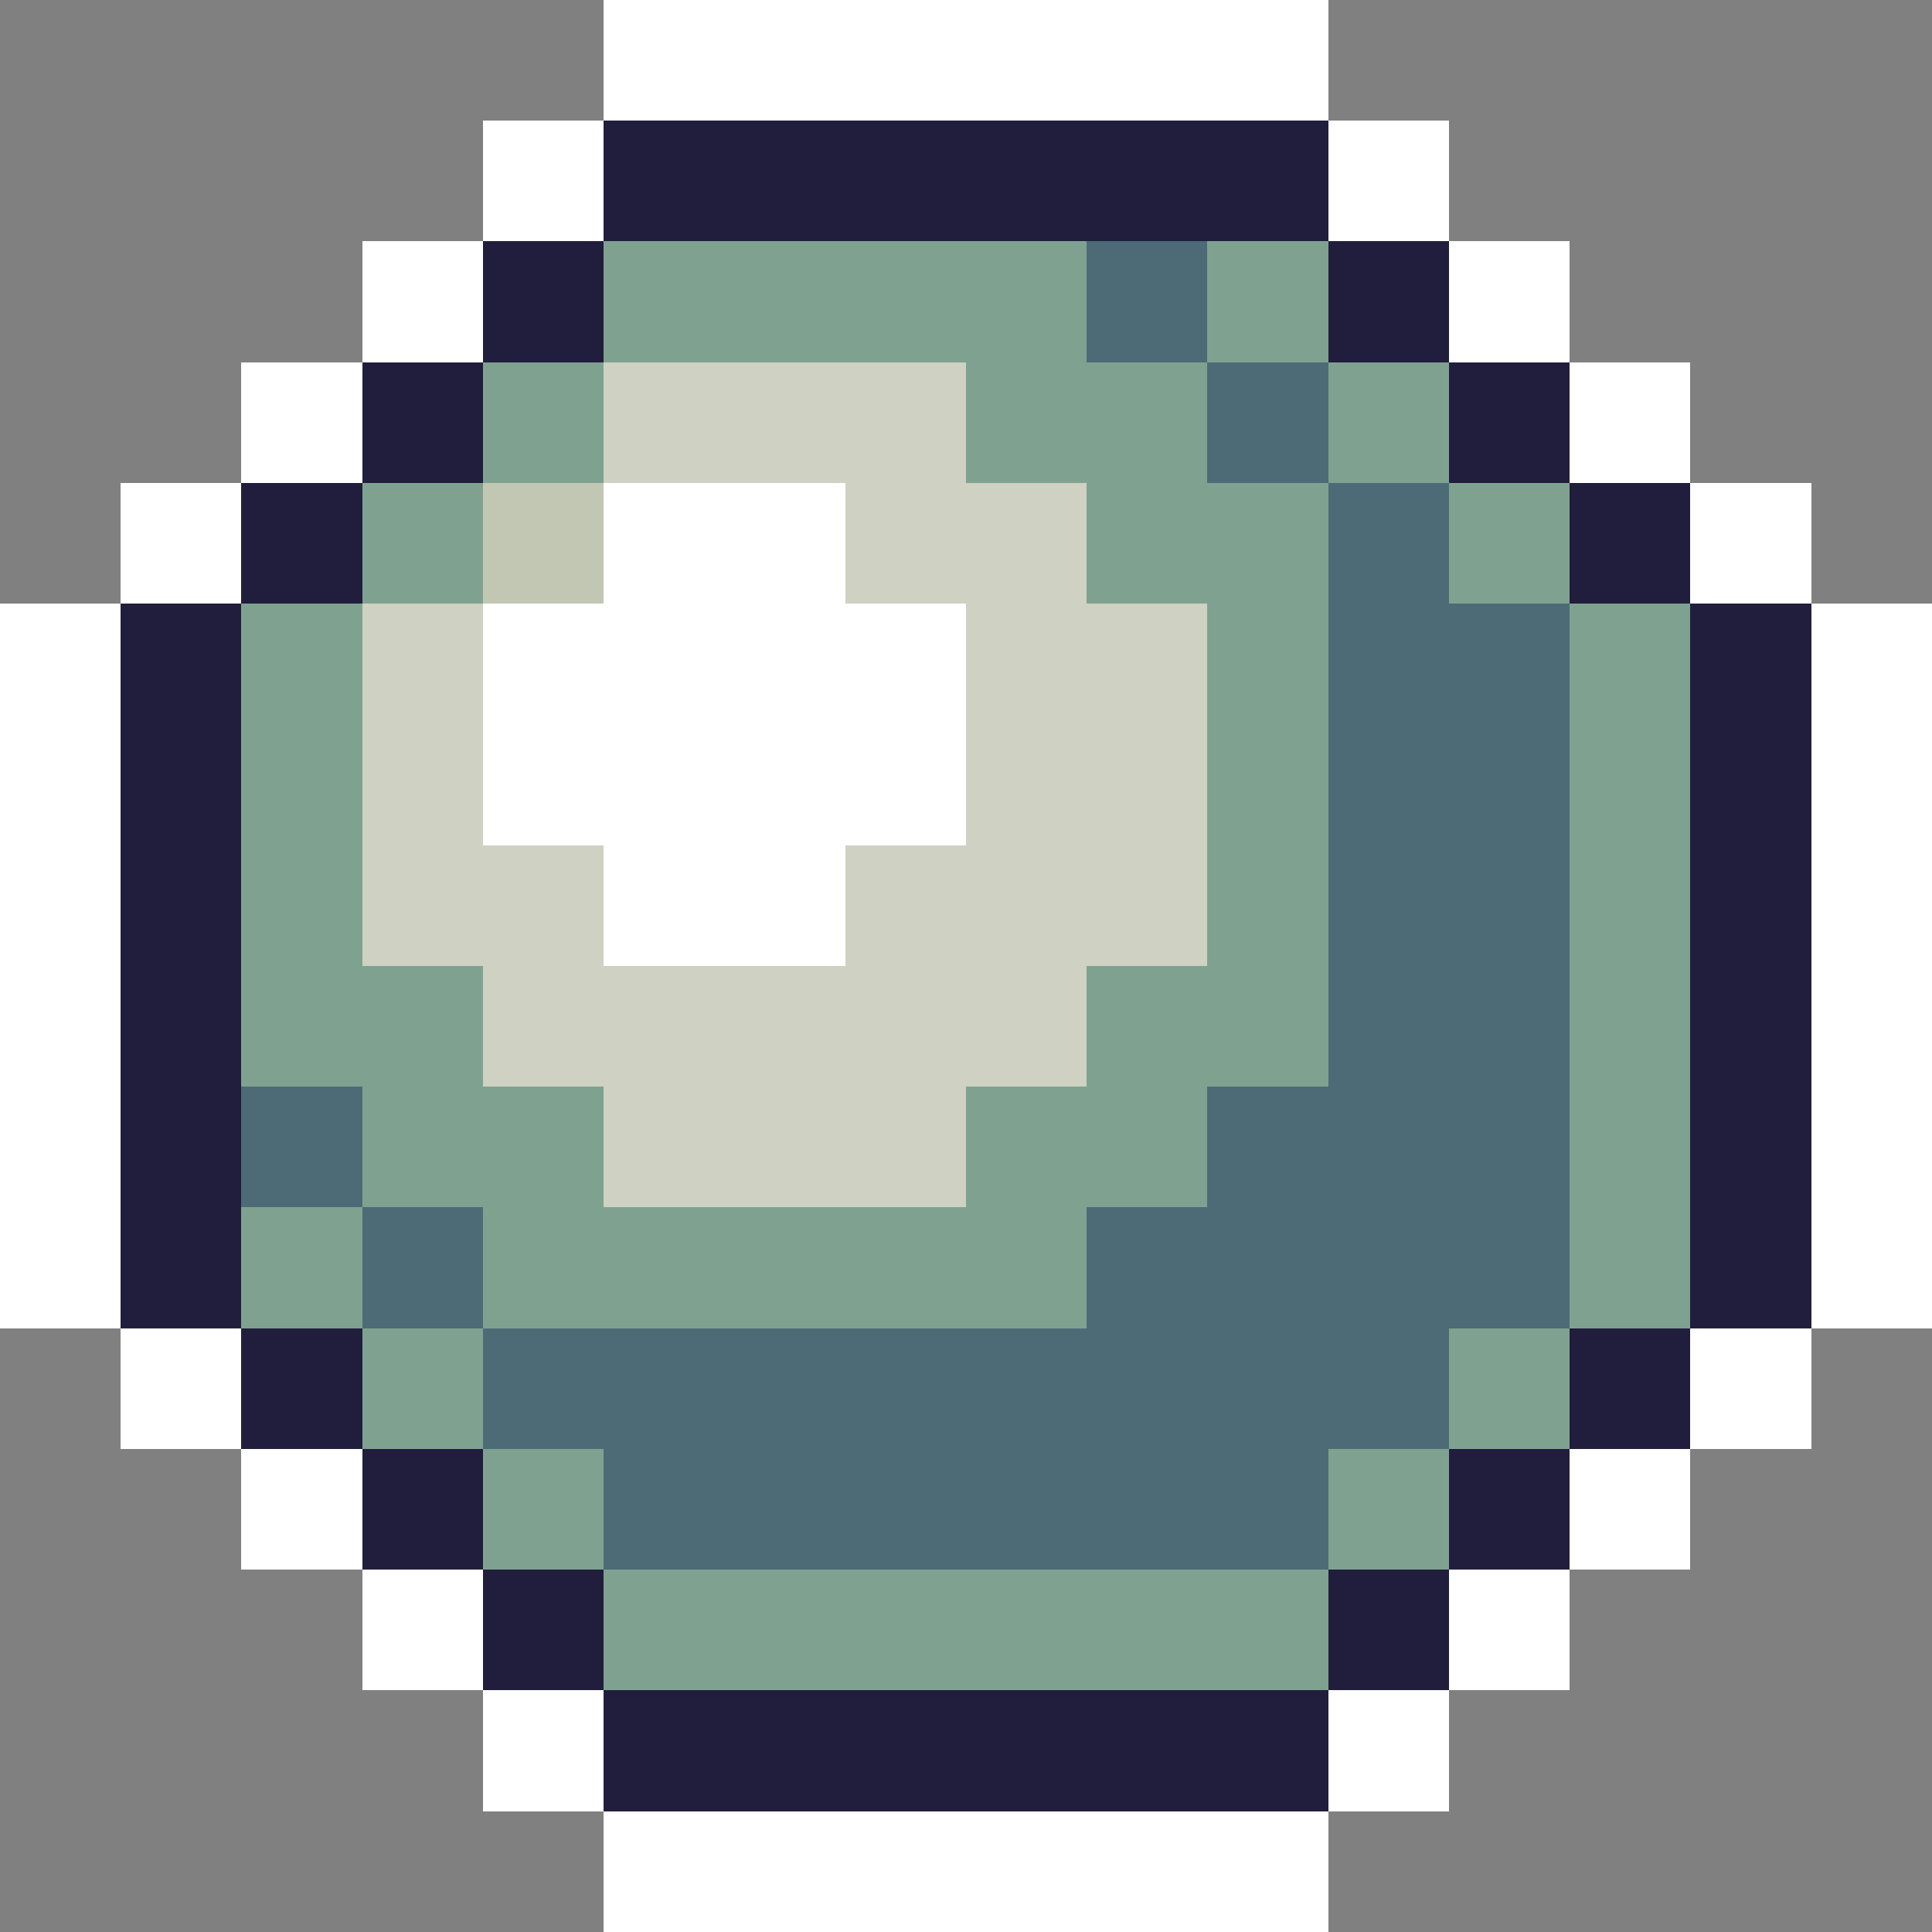 <?xml version="1.0" encoding="UTF-8"?>
<!DOCTYPE svg PUBLIC '-//W3C//DTD SVG 1.0//EN'
          'http://www.w3.org/TR/2001/REC-SVG-20010904/DTD/svg10.dtd'>
<svg height="16" shape-rendering="crispEdges" viewBox="0 0 16 16" width="16" xmlns="http://www.w3.org/2000/svg" xmlns:xlink="http://www.w3.org/1999/xlink"
><rect x="0" y="0" width="16" height="16" fill="#808080" stroke="none"/><path d="M5 0H6V1H5z" fill="#FFF"
  /><path d="M6 0H7V1H6z" fill="#FFF"
  /><path d="M7 0H8V1H7z" fill="#FFF"
  /><path d="M8 0H9V1H8z" fill="#FFF"
  /><path d="M9 0H10V1H9z" fill="#FFF"
  /><path d="M10 0H11V1H10z" fill="#FFF"
  /><path d="M4 1H5V2H4z" fill="#FFF"
  /><path d="M5 1H6V2H5z" fill="#211E3D"
  /><path d="M6 1H7V2H6z" fill="#211E3D"
  /><path d="M7 1H8V2H7z" fill="#211E3D"
  /><path d="M8 1H9V2H8z" fill="#211E3D"
  /><path d="M9 1H10V2H9z" fill="#211E3D"
  /><path d="M10 1H11V2H10z" fill="#211E3D"
  /><path d="M11 1H12V2H11z" fill="#FFF"
  /><path d="M3 2H4V3H3z" fill="#FFF"
  /><path d="M4 2H5V3H4z" fill="#211E3D"
  /><path d="M5 2H6V3H5z" fill="#7FA290"
  /><path d="M6 2H7V3H6z" fill="#7FA290"
  /><path d="M7 2H8V3H7z" fill="#7FA290"
  /><path d="M8 2H9V3H8z" fill="#7FA290"
  /><path d="M9 2H10V3H9z" fill="#4C6B77"
  /><path d="M10 2H11V3H10z" fill="#7FA290"
  /><path d="M11 2H12V3H11z" fill="#211E3D"
  /><path d="M12 2H13V3H12z" fill="#FFF"
  /><path d="M2 3H3V4H2z" fill="#FFF"
  /><path d="M3 3H4V4H3z" fill="#211E3D"
  /><path d="M4 3H5V4H4z" fill="#7FA290"
  /><path d="M5 3H6V4H5z" fill="#CFD1C2"
  /><path d="M6 3H7V4H6z" fill="#CFD1C2"
  /><path d="M7 3H8V4H7z" fill="#CFD1C2"
  /><path d="M8 3H9V4H8z" fill="#7FA290"
  /><path d="M9 3H10V4H9z" fill="#7FA290"
  /><path d="M10 3H11V4H10z" fill="#4C6B77"
  /><path d="M11 3H12V4H11z" fill="#7FA290"
  /><path d="M12 3H13V4H12z" fill="#211E3D"
  /><path d="M13 3H14V4H13z" fill="#FFF"
  /><path d="M1 4H2V5H1z" fill="#FFF"
  /><path d="M2 4H3V5H2z" fill="#211E3D"
  /><path d="M3 4H4V5H3z" fill="#7FA290"
  /><path d="M4 4H5V5H4z" fill="#C1C7B3"
  /><path d="M5 4H6V5H5z" fill="#FFF"
  /><path d="M6 4H7V5H6z" fill="#FFF"
  /><path d="M7 4H8V5H7z" fill="#CFD1C2"
  /><path d="M8 4H9V5H8z" fill="#CFD1C2"
  /><path d="M9 4H10V5H9z" fill="#7FA290"
  /><path d="M10 4H11V5H10z" fill="#7FA290"
  /><path d="M11 4H12V5H11z" fill="#4C6B77"
  /><path d="M12 4H13V5H12z" fill="#7FA290"
  /><path d="M13 4H14V5H13z" fill="#211E3D"
  /><path d="M14 4H15V5H14z" fill="#FFF"
  /><path d="M0 5H1V6H0z" fill="#FFF"
  /><path d="M1 5H2V6H1z" fill="#211E3D"
  /><path d="M2 5H3V6H2z" fill="#7FA290"
  /><path d="M3 5H4V6H3z" fill="#CFD1C2"
  /><path d="M4 5H5V6H4z" fill="#FFF"
  /><path d="M5 5H6V6H5z" fill="#FFF"
  /><path d="M6 5H7V6H6z" fill="#FFF"
  /><path d="M7 5H8V6H7z" fill="#FFF"
  /><path d="M8 5H9V6H8z" fill="#CFD1C2"
  /><path d="M9 5H10V6H9z" fill="#CFD1C2"
  /><path d="M10 5H11V6H10z" fill="#7FA290"
  /><path d="M11 5H12V6H11z" fill="#4C6B77"
  /><path d="M12 5H13V6H12z" fill="#4C6B77"
  /><path d="M13 5H14V6H13z" fill="#7FA290"
  /><path d="M14 5H15V6H14z" fill="#211E3D"
  /><path d="M15 5H16V6H15z" fill="#FFF"
  /><path d="M0 6H1V7H0z" fill="#FFF"
  /><path d="M1 6H2V7H1z" fill="#211E3D"
  /><path d="M2 6H3V7H2z" fill="#7FA290"
  /><path d="M3 6H4V7H3z" fill="#CFD1C2"
  /><path d="M4 6H5V7H4z" fill="#FFF"
  /><path d="M5 6H6V7H5z" fill="#FFF"
  /><path d="M6 6H7V7H6z" fill="#FFF"
  /><path d="M7 6H8V7H7z" fill="#FFF"
  /><path d="M8 6H9V7H8z" fill="#CFD1C2"
  /><path d="M9 6H10V7H9z" fill="#CFD1C2"
  /><path d="M10 6H11V7H10z" fill="#7FA290"
  /><path d="M11 6H12V7H11z" fill="#4C6B77"
  /><path d="M12 6H13V7H12z" fill="#4C6B77"
  /><path d="M13 6H14V7H13z" fill="#7FA290"
  /><path d="M14 6H15V7H14z" fill="#211E3D"
  /><path d="M15 6H16V7H15z" fill="#FFF"
  /><path d="M0 7H1V8H0z" fill="#FFF"
  /><path d="M1 7H2V8H1z" fill="#211E3D"
  /><path d="M2 7H3V8H2z" fill="#7FA290"
  /><path d="M3 7H4V8H3z" fill="#CFD1C2"
  /><path d="M4 7H5V8H4z" fill="#CFD1C2"
  /><path d="M5 7H6V8H5z" fill="#FFF"
  /><path d="M6 7H7V8H6z" fill="#FFF"
  /><path d="M7 7H8V8H7z" fill="#CFD1C2"
  /><path d="M8 7H9V8H8z" fill="#CFD1C2"
  /><path d="M9 7H10V8H9z" fill="#CFD1C2"
  /><path d="M10 7H11V8H10z" fill="#7FA290"
  /><path d="M11 7H12V8H11z" fill="#4C6B77"
  /><path d="M12 7H13V8H12z" fill="#4C6B77"
  /><path d="M13 7H14V8H13z" fill="#7FA290"
  /><path d="M14 7H15V8H14z" fill="#211E3D"
  /><path d="M15 7H16V8H15z" fill="#FFF"
  /><path d="M0 8H1V9H0z" fill="#FFF"
  /><path d="M1 8H2V9H1z" fill="#211E3D"
  /><path d="M2 8H3V9H2z" fill="#7FA290"
  /><path d="M3 8H4V9H3z" fill="#7FA290"
  /><path d="M4 8H5V9H4z" fill="#CFD1C2"
  /><path d="M5 8H6V9H5z" fill="#CFD1C2"
  /><path d="M6 8H7V9H6z" fill="#CFD1C2"
  /><path d="M7 8H8V9H7z" fill="#CFD1C2"
  /><path d="M8 8H9V9H8z" fill="#CFD1C2"
  /><path d="M9 8H10V9H9z" fill="#7FA290"
  /><path d="M10 8H11V9H10z" fill="#7FA290"
  /><path d="M11 8H12V9H11z" fill="#4C6B77"
  /><path d="M12 8H13V9H12z" fill="#4C6B77"
  /><path d="M13 8H14V9H13z" fill="#7FA290"
  /><path d="M14 8H15V9H14z" fill="#211E3D"
  /><path d="M15 8H16V9H15z" fill="#FFF"
  /><path d="M0 9H1V10H0z" fill="#FFF"
  /><path d="M1 9H2V10H1z" fill="#211E3D"
  /><path d="M2 9H3V10H2z" fill="#4C6B77"
  /><path d="M3 9H4V10H3z" fill="#7FA290"
  /><path d="M4 9H5V10H4z" fill="#7FA290"
  /><path d="M5 9H6V10H5z" fill="#CFD1C2"
  /><path d="M6 9H7V10H6z" fill="#CFD1C2"
  /><path d="M7 9H8V10H7z" fill="#CFD1C2"
  /><path d="M8 9H9V10H8z" fill="#7FA290"
  /><path d="M9 9H10V10H9z" fill="#7FA290"
  /><path d="M10 9H11V10H10z" fill="#4C6B77"
  /><path d="M11 9H12V10H11z" fill="#4C6B77"
  /><path d="M12 9H13V10H12z" fill="#4C6B77"
  /><path d="M13 9H14V10H13z" fill="#7FA290"
  /><path d="M14 9H15V10H14z" fill="#211E3D"
  /><path d="M15 9H16V10H15z" fill="#FFF"
  /><path d="M0 10H1V11H0z" fill="#FFF"
  /><path d="M1 10H2V11H1z" fill="#211E3D"
  /><path d="M2 10H3V11H2z" fill="#7FA290"
  /><path d="M3 10H4V11H3z" fill="#4C6B77"
  /><path d="M4 10H5V11H4z" fill="#7FA290"
  /><path d="M5 10H6V11H5z" fill="#7FA290"
  /><path d="M6 10H7V11H6z" fill="#7FA290"
  /><path d="M7 10H8V11H7z" fill="#7FA290"
  /><path d="M8 10H9V11H8z" fill="#7FA290"
  /><path d="M9 10H10V11H9z" fill="#4C6B77"
  /><path d="M10 10H11V11H10z" fill="#4C6B77"
  /><path d="M11 10H12V11H11z" fill="#4C6B77"
  /><path d="M12 10H13V11H12z" fill="#4C6B77"
  /><path d="M13 10H14V11H13z" fill="#7FA290"
  /><path d="M14 10H15V11H14z" fill="#211E3D"
  /><path d="M15 10H16V11H15z" fill="#FFF"
  /><path d="M1 11H2V12H1z" fill="#FFF"
  /><path d="M2 11H3V12H2z" fill="#211E3D"
  /><path d="M3 11H4V12H3z" fill="#7FA290"
  /><path d="M4 11H5V12H4z" fill="#4C6B77"
  /><path d="M5 11H6V12H5z" fill="#4C6B77"
  /><path d="M6 11H7V12H6z" fill="#4C6B77"
  /><path d="M7 11H8V12H7z" fill="#4C6B77"
  /><path d="M8 11H9V12H8z" fill="#4C6B77"
  /><path d="M9 11H10V12H9z" fill="#4C6B77"
  /><path d="M10 11H11V12H10z" fill="#4C6B77"
  /><path d="M11 11H12V12H11z" fill="#4C6B77"
  /><path d="M12 11H13V12H12z" fill="#7FA290"
  /><path d="M13 11H14V12H13z" fill="#211E3D"
  /><path d="M14 11H15V12H14z" fill="#FFF"
  /><path d="M2 12H3V13H2z" fill="#FFF"
  /><path d="M3 12H4V13H3z" fill="#211E3D"
  /><path d="M4 12H5V13H4z" fill="#7FA290"
  /><path d="M5 12H6V13H5z" fill="#4C6B77"
  /><path d="M6 12H7V13H6z" fill="#4C6B77"
  /><path d="M7 12H8V13H7z" fill="#4C6B77"
  /><path d="M8 12H9V13H8z" fill="#4C6B77"
  /><path d="M9 12H10V13H9z" fill="#4C6B77"
  /><path d="M10 12H11V13H10z" fill="#4C6B77"
  /><path d="M11 12H12V13H11z" fill="#7FA290"
  /><path d="M12 12H13V13H12z" fill="#211E3D"
  /><path d="M13 12H14V13H13z" fill="#FFF"
  /><path d="M3 13H4V14H3z" fill="#FFF"
  /><path d="M4 13H5V14H4z" fill="#211E3D"
  /><path d="M5 13H6V14H5z" fill="#7FA290"
  /><path d="M6 13H7V14H6z" fill="#7FA290"
  /><path d="M7 13H8V14H7z" fill="#7FA290"
  /><path d="M8 13H9V14H8z" fill="#7FA290"
  /><path d="M9 13H10V14H9z" fill="#7FA290"
  /><path d="M10 13H11V14H10z" fill="#7FA290"
  /><path d="M11 13H12V14H11z" fill="#211E3D"
  /><path d="M12 13H13V14H12z" fill="#FFF"
  /><path d="M4 14H5V15H4z" fill="#FFF"
  /><path d="M5 14H6V15H5z" fill="#211E3D"
  /><path d="M6 14H7V15H6z" fill="#211E3D"
  /><path d="M7 14H8V15H7z" fill="#211E3D"
  /><path d="M8 14H9V15H8z" fill="#211E3D"
  /><path d="M9 14H10V15H9z" fill="#211E3D"
  /><path d="M10 14H11V15H10z" fill="#211E3D"
  /><path d="M11 14H12V15H11z" fill="#FFF"
  /><path d="M5 15H6V16H5z" fill="#FFF"
  /><path d="M6 15H7V16H6z" fill="#FFF"
  /><path d="M7 15H8V16H7z" fill="#FFF"
  /><path d="M8 15H9V16H8z" fill="#FFF"
  /><path d="M9 15H10V16H9z" fill="#FFF"
  /><path d="M10 15H11V16H10z" fill="#FFF"
/></svg
>
